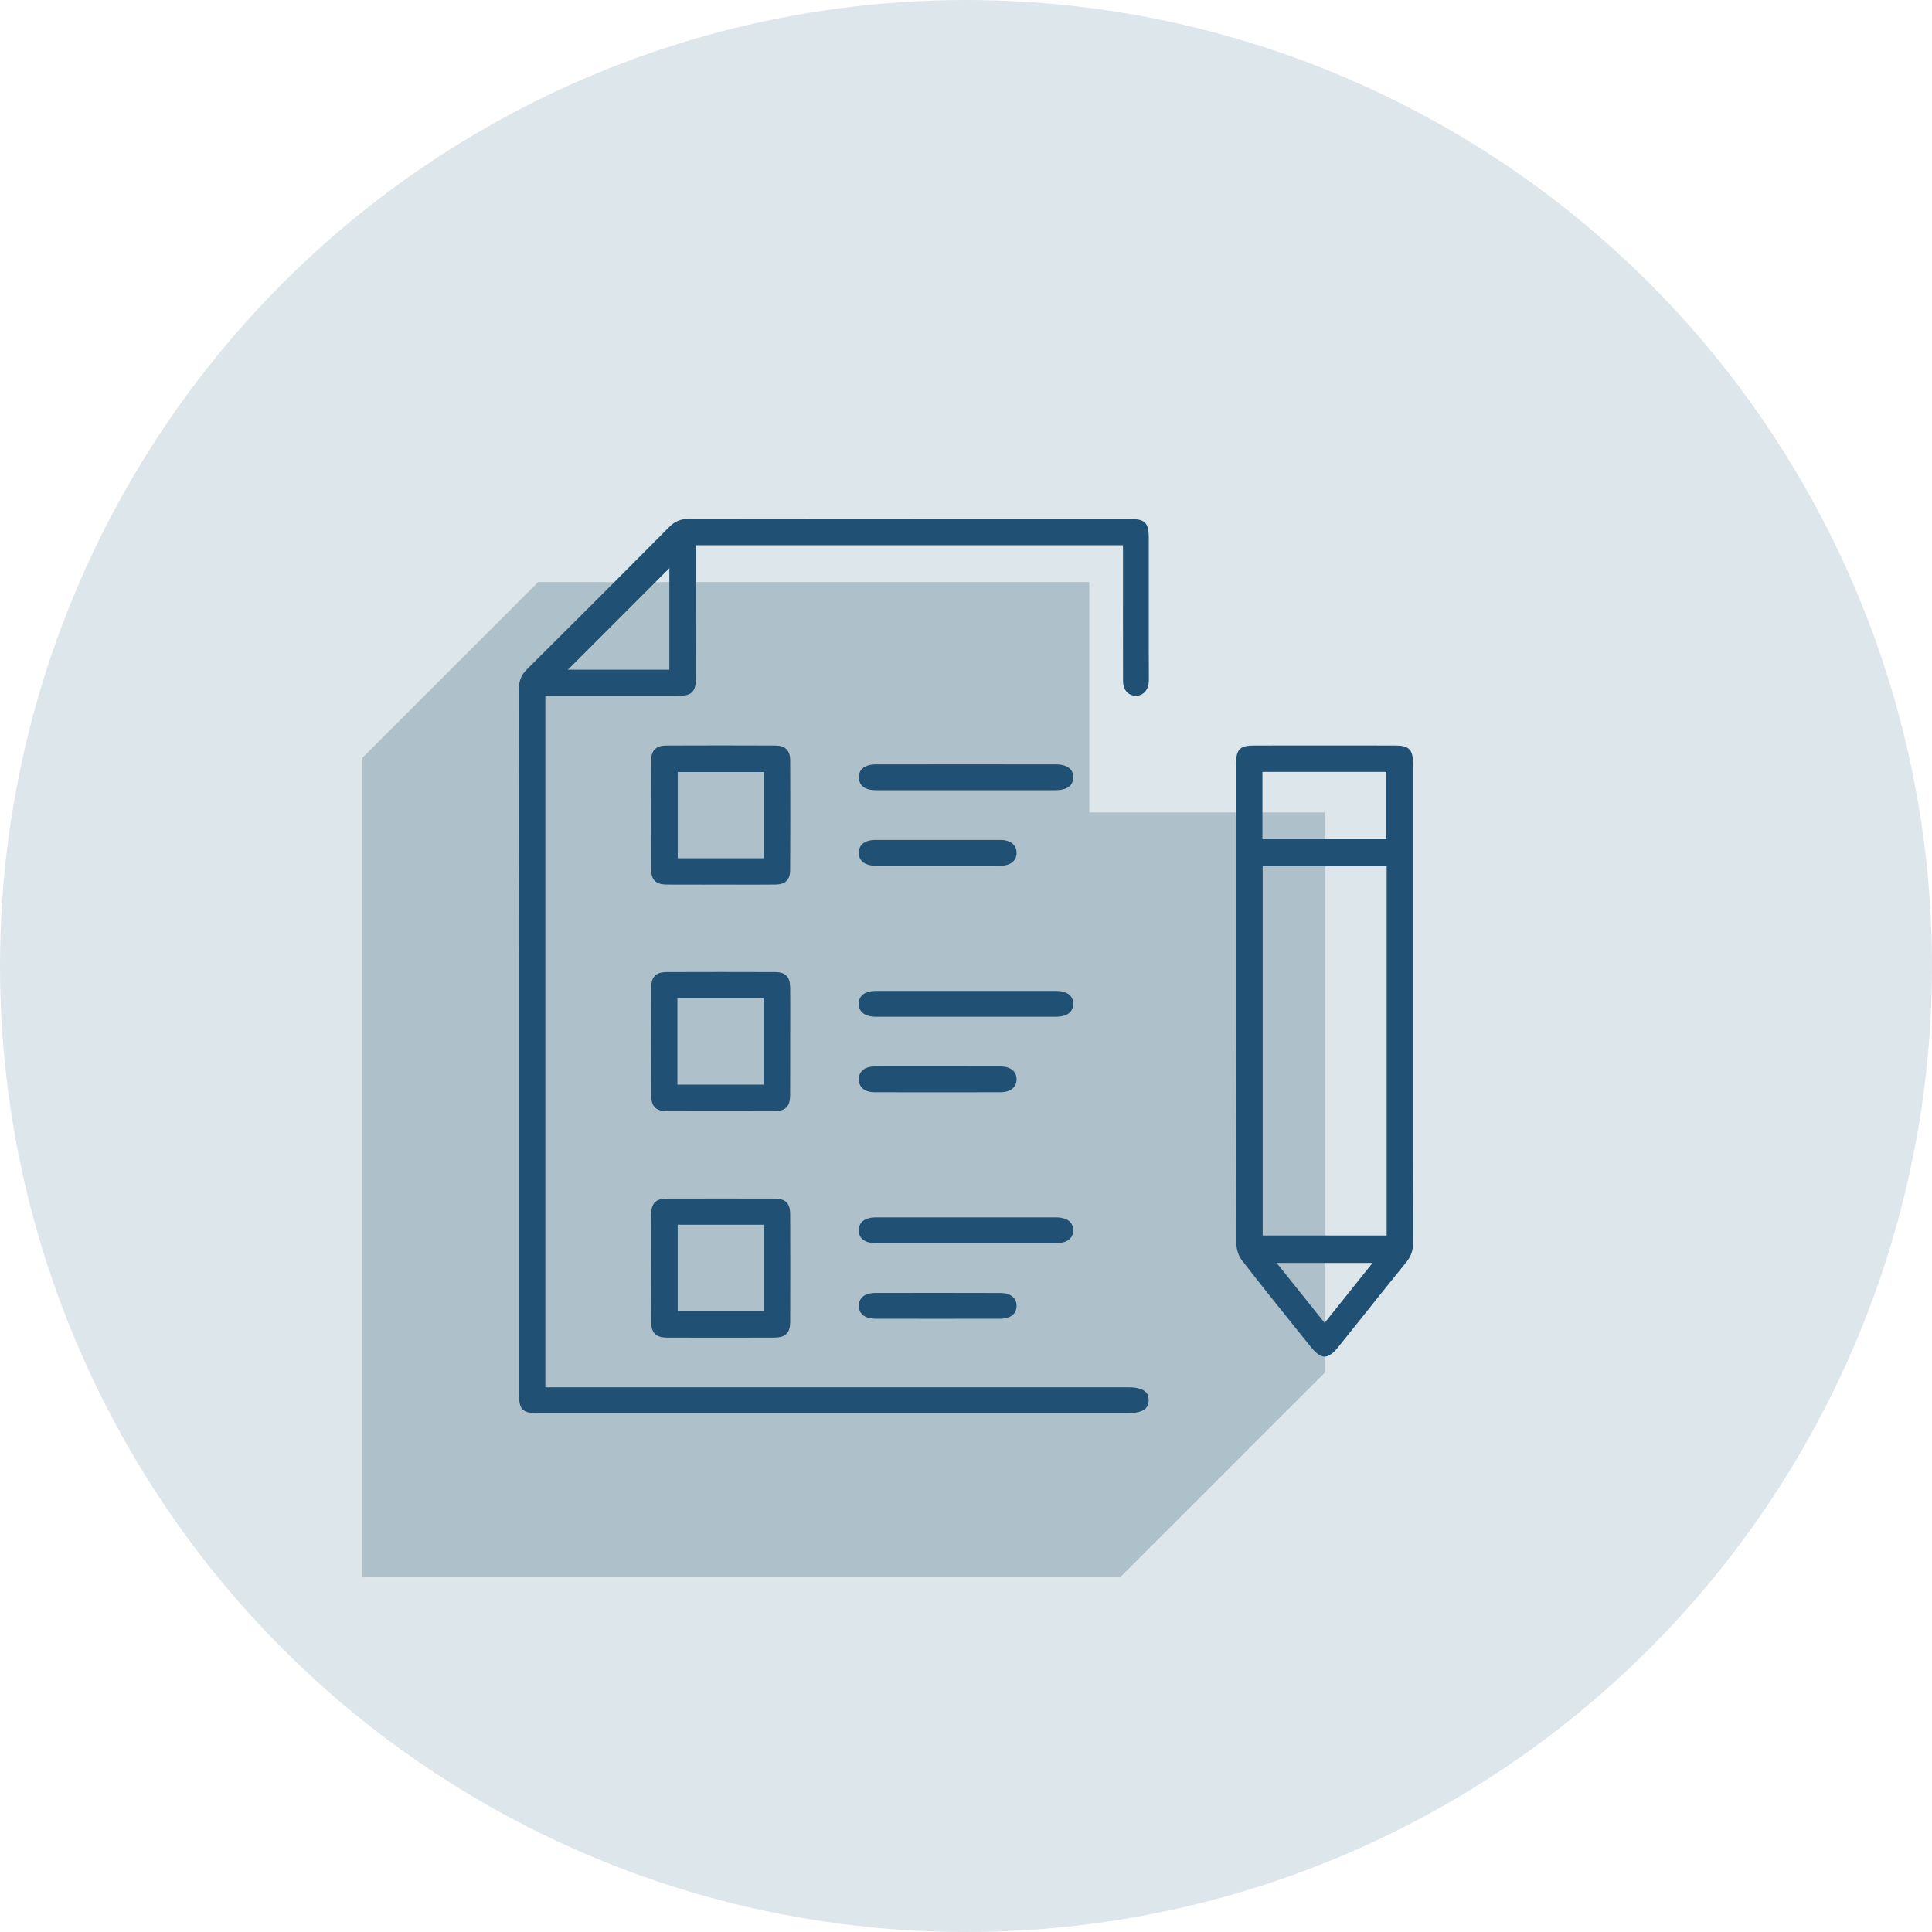 <?xml version="1.0" encoding="utf-8"?>
<!-- Generator: Adobe Illustrator 28.1.0, SVG Export Plug-In . SVG Version: 6.00 Build 0)  -->
<svg version="1.1" id="Calque_1" xmlns="http://www.w3.org/2000/svg" xmlns:xlink="http://www.w3.org/1999/xlink" x="0px" y="0px"
	 viewBox="0 0 600 600" style="enable-background:new 0 0 600 600;" xml:space="preserve">
<style type="text/css">
	.st0{fill:#DDE6EA;}
	.st1{fill:none;stroke:#205073;stroke-width:4.9;stroke-miterlimit:10;}
	.st2{fill:none;stroke:#205073;stroke-width:4.9;stroke-linecap:square;stroke-miterlimit:10;}
	.st3{fill:#AEC0CA;}
	.st4{fill:#205073;}
	.st5{fill:none;}
	.st6{fill:#205073;stroke:#205073;stroke-miterlimit:10;}
</style>
<circle class="st0" cx="300" cy="300" r="300"/>
<polygon class="st3" points="112.53,478.53 112.53,235.36 167.13,180.76 338.3,180.76 338.3,252.32 411.39,252.32 411.39,426.34 
	348.09,489.63 112.53,489.63 "/>
<g id="NcRmWc_00000151518671637367248360000009304261105052111536_">
	<g>
		<path class="st6" d="M356.26,201.52c0-11.49,0-22.98,0-34.47c0-4.47-0.91-5.37-5.39-5.37l-29.94,0c-35.05,0-71.28,0-106.92-0.05
			c-0.01,0-0.01,0-0.02,0c-2.45,0-4.14,0.7-5.83,2.41c-14.97,15.09-29.83,29.94-44.15,44.16c-1.68,1.67-2.37,3.37-2.37,5.87
			c0.05,60.74,0.05,121.47,0.04,182.21v36.44c0,4.9,0.75,5.64,5.7,5.64h183.15c2.33,0,4.09-0.48,4.95-1.35
			c0.51-0.52,0.76-1.24,0.75-2.2c-0.01-1.04-0.04-3.47-5.83-3.47H168.86V215.6l16.08,0c8.63,0,17.25,0.01,25.88-0.01
			c3.7-0.01,4.77-1.08,4.78-4.81c0.01-8.65,0.01-17.3,0.01-25.96l0-15.99h133.64l0,16.21c0,8.83-0.01,17.66,0.02,26.49
			c0.01,2.44,1.37,4.03,3.48,4.04c0.01,0,0.01,0,0.02,0c2.05,0,3.43-1.59,3.51-4.06c0.01-0.31,0.01-0.62,0.01-0.93l0-0.45
			L356.26,201.52z M208.37,208.49h-33.23l33.23-33.24V208.49z"/>
		<path class="st6" d="M438.31,329.06l0-36.98c0-18.33,0-36.66,0-54.99c0-4.06-1-5.05-5.11-5.06c-7.27,0-14.54-0.01-21.82-0.01
			c-7.27,0-14.54,0-21.82,0.01c-4.2,0-5.16,0.94-5.16,5l0,14.83c-0.01,44.1-0.01,89.71,0.09,134.56c0,1.54,0.66,3.46,1.6,4.68
			c5.73,7.43,11.72,14.87,17.51,22.06l3.97,4.94c0.99,1.23,2.46,2.71,3.8,2.71c1.33,0,2.76-1.44,3.74-2.65
			c2.63-3.28,5.26-6.57,7.88-9.85c4.37-5.47,8.88-11.13,13.38-16.66c1.39-1.72,1.99-3.43,1.98-5.74
			C438.3,366.95,438.31,347.69,438.31,329.06z M391.56,239.21h39.5v21.93h-39.5V239.21z M411.37,411.64l-15.95-19.94h31.89
			L411.37,411.64z M431.14,384.2h-39.51V268.5h39.51V384.2z"/>
		<path class="st6" d="M240.79,232.04c-11.27-0.05-22.7-0.05-33.97,0c-2.77,0.01-4.07,1.29-4.09,4.02
			c-0.05,10.87-0.05,21.99,0,33.98c0.01,2.93,1.24,4.14,4.25,4.17c3.92,0.03,7.83,0.03,11.75,0.02l4.94-0.01c0.06,0,0.13,0,0.19,0
			c1.69,0,3.38,0,5.08,0.01c3.94,0.01,8,0.02,12-0.03c2.64-0.03,3.94-1.3,3.95-3.87c0.06-10.84,0.06-22.05,0.01-34.27
			C244.87,233.33,243.57,232.06,240.79,232.04z M237.75,267.04h-27.78v-27.78h27.78V267.04z"/>
		<path class="st6" d="M244.89,306.64c-0.03-3.01-1.23-4.24-4.17-4.25c-5.41-0.02-10.95-0.03-16.71-0.03
			c-5.44,0-11.07,0.01-16.97,0.03c-3.1,0.01-4.3,1.24-4.31,4.39c-0.03,11.08-0.03,22.32,0,33.4c0.01,3.15,1.22,4.38,4.31,4.39
			c10.33,0.03,21.25,0.03,33.39,0c3.27-0.01,4.44-1.2,4.46-4.55c0.02-3.88,0.02-7.76,0.01-11.64l0-4.76l0.01-5.09
			C244.92,314.56,244.93,310.6,244.89,306.64z M237.65,337.34h-27.78v-27.78h27.78V337.34z"/>
		<path class="st6" d="M207.25,414.91c3.82,0.02,7.65,0.02,11.47,0.01l4.93,0l4.99,0c3.9,0,7.8,0.01,11.7-0.01
			c3.36-0.02,4.55-1.18,4.56-4.45c0.03-11.52,0.03-22.76,0-33.4c-0.01-3.11-1.23-4.32-4.37-4.33c-5.47-0.02-11.05-0.02-16.7-0.02
			c-5.51,0-11.09,0.01-16.69,0.02c-3.16,0.01-4.39,1.21-4.4,4.3c-0.03,10.08-0.04,21,0,33.4
			C202.73,413.72,203.92,414.89,207.25,414.91z M209.96,379.86h27.76v27.78h-27.76V379.86z"/>
		<path class="st6" d="M327.98,237.89c-9.33-0.01-18.66-0.01-27.98-0.01c-9.33,0-18.66,0-27.98,0.01c-1.77,0-3.18,0.45-3.98,1.26
			c-0.56,0.57-0.83,1.34-0.82,2.29c0.05,3,2.95,3.46,4.67,3.46c6.58,0.01,13.15,0.01,19.73,0.01l8.11,0l8.28,0
			c6.62,0,13.24,0,19.85-0.01c2.24,0,4.91-0.61,4.95-3.48c0.01-0.95-0.26-1.72-0.82-2.28C331.17,238.34,329.75,237.89,327.98,237.89
			z"/>
		<path class="st6" d="M327.98,308.24c-18.66-0.01-37.31-0.01-55.97,0c-1.77,0-3.19,0.45-3.99,1.26c-0.56,0.56-0.83,1.34-0.82,2.29
			c0.04,2.86,2.72,3.47,4.96,3.47c6.5,0.01,13.01,0.01,19.51,0l8.04,0l8.2,0c6.64,0,13.28,0,19.92,0c2.24,0,4.92-0.61,4.96-3.47
			c0.01-0.95-0.26-1.72-0.82-2.29C331.17,308.69,329.76,308.24,327.98,308.24z"/>
		<path class="st6" d="M327.98,378.58c-18.66-0.01-37.31-0.01-55.97,0c-1.77,0-3.19,0.45-3.99,1.26c-0.56,0.56-0.83,1.34-0.82,2.29
			c0.04,2.86,2.72,3.47,4.96,3.47c6.5,0.01,13,0.01,19.51,0l8.04,0l8.2,0c6.64,0,13.28,0,19.92,0c2.24,0,4.92-0.61,4.96-3.47
			c0.01-0.95-0.26-1.72-0.82-2.29C331.17,379.03,329.76,378.59,327.98,378.58z"/>
		<path class="st6" d="M271.8,268.36c4.51,0.02,9.03,0.01,13.55,0.01l5.79,0l5.82,0c4.6,0,9.2,0.01,13.8-0.01
			c1.56-0.01,2.84-0.45,3.61-1.25c0.58-0.6,0.87-1.39,0.84-2.34c-0.08-3.17-3.42-3.42-4.44-3.42c-12.99-0.02-25.98-0.02-38.97,0
			c-1.38,0-4.59,0.35-4.6,3.5C267.21,268,270.42,268.35,271.8,268.36z"/>
		<path class="st6" d="M271.53,338.7c13.08,0.03,26.17,0.03,39.26,0c1.02,0,4.35-0.25,4.42-3.43c0.02-0.95-0.26-1.73-0.84-2.33
			c-0.77-0.8-2.07-1.24-3.64-1.24c-4.52-0.02-9.04-0.02-13.56-0.01l-5.78,0l-5.86,0c-1.95,0-3.91-0.01-5.86-0.01
			c-2.73,0-5.46,0.01-8.19,0.02c-2.08,0.01-4.3,0.94-4.28,3.51C267.22,337.39,268.84,338.69,271.53,338.7z"/>
		<path class="st6" d="M271.77,402.04c-1.61,0-2.92,0.44-3.7,1.22c-0.57,0.58-0.86,1.35-0.86,2.3c0.02,3.13,3.24,3.48,4.63,3.49
			c4.51,0.02,9.02,0.01,13.53,0.01l5.8,0l5.81,0c4.6,0,9.21,0.01,13.81-0.01c1.02,0,4.35-0.27,4.42-3.44
			c0.02-0.95-0.26-1.74-0.85-2.33c-0.78-0.79-2.06-1.23-3.63-1.23C297.74,402.01,284.75,402.01,271.77,402.04z"/>
	</g>
</g>
</svg>
